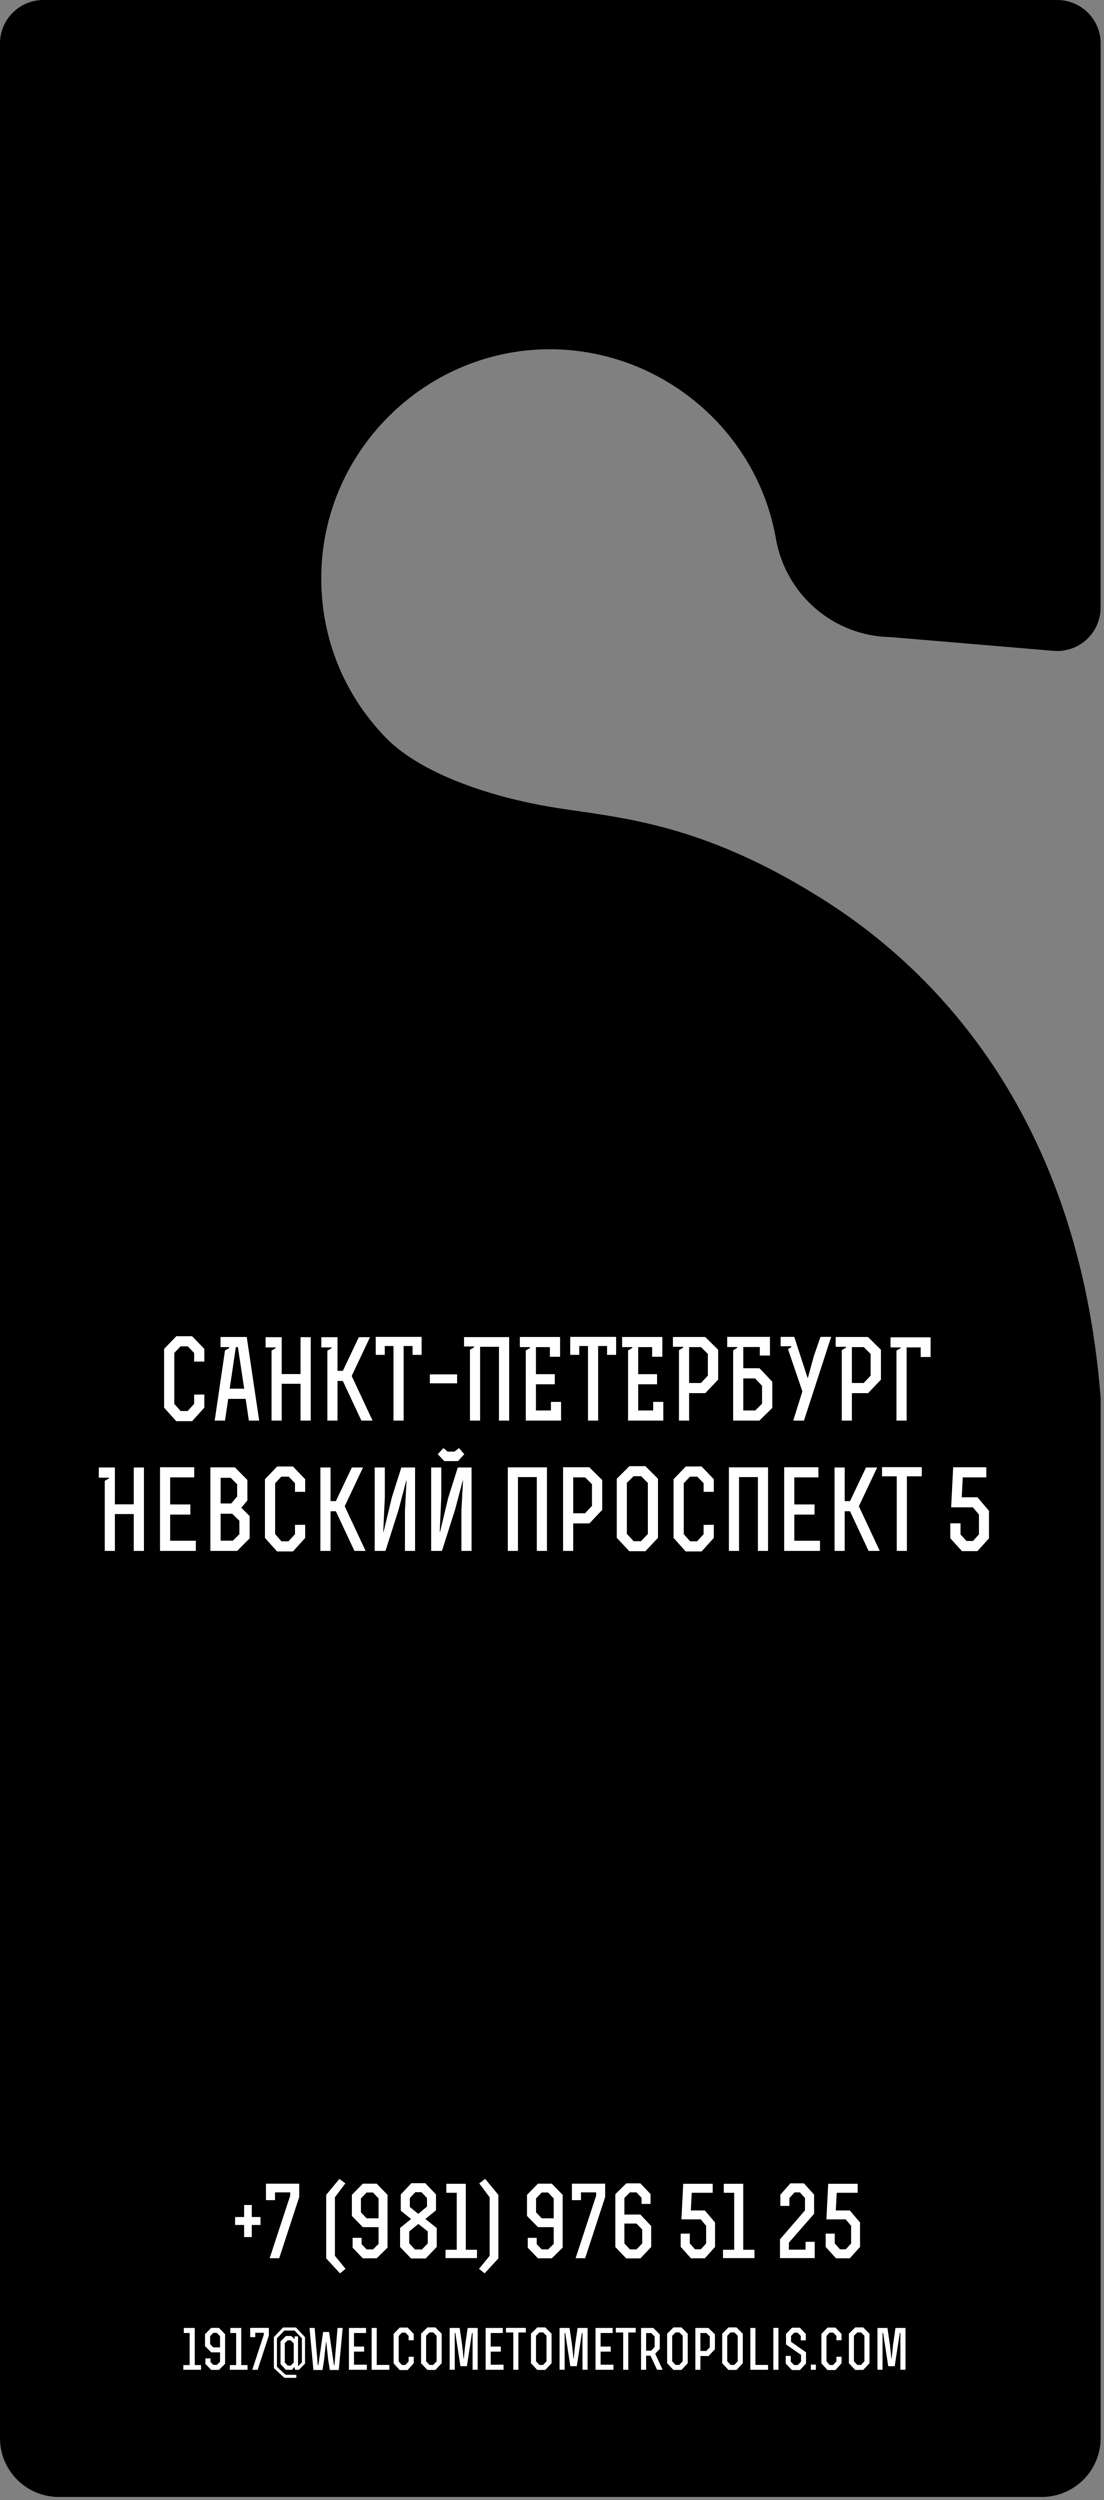 <?xml version="1.0" encoding="UTF-8"?> <svg xmlns="http://www.w3.org/2000/svg" width="178" height="403" viewBox="0 0 178 403" fill="none"><rect x="0" y="0" width="178" height="403" fill="#808080" stroke="none"/><path d="M170.807 0.009C172.537 0.095 174.179 0.82 175.41 2.051C176.723 3.364 177.46 5.144 177.46 7.001L177.45 97.94C177.45 99.899 176.629 101.768 175.187 103.094C173.745 104.419 171.814 105.079 169.862 104.915L143.559 102.696C134.378 102.539 126.673 95.843 125.095 86.809L124.938 85.967C121.425 68.362 105.373 55.657 87.276 56.324C68.14 57.055 52.547 72.646 51.825 91.774V91.776C51.438 101.95 55.086 111.529 62.122 118.834C65.232 122.063 70.064 124.676 75.52 126.648C80.874 128.583 86.23 129.69 89.8 130.242C100.24 131.857 113.082 132.727 132.137 144.63L133.049 145.205L133.052 145.207C151.513 156.972 173.83 180.46 177.426 224.931C177.465 225.367 177.46 225.69 177.46 225.71V393.124C177.43 395.621 176.416 398.005 174.64 399.761C172.974 401.406 170.764 402.374 168.437 402.488L167.97 402.5H9.47C4.262 402.5 0 398.284 0 393.03V7L0.009 6.64C0.196 2.941 3.255 0 7 0H170.46L170.807 0.009Z" fill="black"></path><path d="M26.459 226.908V217.442L28.428 215.395H30.977L32.945 217.442V219.481H31.302V218.093L30.282 217.029H29.105L28.102 218.093V226.302L29.122 227.453H30.256L31.302 226.302V224.808L32.945 224.79V226.908L30.977 229.088H28.41L26.459 226.908ZM34.615 229L36.276 217.697L36.962 217.284V217.152H35.556V215.518H39.783L41.787 229H40.126L39.607 225.493H36.795L36.276 229H34.615ZM37.032 223.85H39.37L38.359 217.152H38.025L37.032 223.85ZM42.824 217.196V215.553H45.417V221.494H48.458V215.553H50.102V229H48.458V223.059H45.417V229H43.782V217.715L44.45 217.319V217.196H42.824ZM51.807 217.196V215.553H54.417V220.976H55.278L57.853 215.553H59.655L56.702 221.802L60.068 229H58.267L55.278 222.61H54.417V229H52.782V217.732L53.468 217.319V217.196H51.807ZM60.578 218.4V215.5H67.978V218.4H66.519V216.977H65.078V229H63.443V216.977H62.037V218.4H60.578ZM69.306 222.988V221.547H73.7V222.988H69.306ZM74.816 217.047V215.535H82.094V229H80.45V217.1H77.409V229H75.774V217.574L76.442 217.17V217.047H74.816ZM83.816 217.152V215.518H90.303V218.708H88.659V217.152H86.409V221.512H89.45V223.146H86.409V227.365H88.826V225.977H90.461V229H84.774V217.697L85.46 217.284V217.152H83.816ZM91.938 218.4V215.5H99.338V218.4H97.879V216.977H96.438V229H94.803V216.977H93.397V218.4H91.938ZM100.305 217.152V215.518H106.791V218.708H105.147V217.152H102.897V221.512H105.938V223.146H102.897V227.365H105.314V225.977H106.949V229H101.263V217.697L101.948 217.284V217.152H100.305ZM108.496 217.1V215.518H113.699L115.791 217.574V222.391L113.717 224.57H111.106V229H109.472V217.645L110.157 217.231V217.1H108.496ZM111.106 222.936H113.014L114.13 221.749V218.251L113.031 217.152H111.106V222.936ZM117.25 217.135V215.5H124.141V218.506H122.506V217.135H119.843V220.554H122.453L124.519 222.733V226.952L122.436 229H118.208V217.662L118.867 217.267V217.135H117.25ZM119.843 227.365H121.768L122.866 226.267V223.384L121.75 222.197H119.843V227.365ZM125.863 217.012V215.5H128.061L129.062 218.594L130.214 222.127H130.249L131.225 218.576L132.288 215.5H134.011L129.625 229H127.894L129.37 224.28L127.05 217.478L127.604 217.135V217.012H125.863ZM134.74 217.1V215.518H139.943L142.035 217.574V222.391L139.961 224.57H137.351V229H135.716V217.645L136.401 217.231V217.1H134.74ZM137.351 222.936H139.258L140.374 221.749V218.251L139.275 217.152H137.351V222.936ZM143.582 217.196V215.57H150.042V218.743H148.442V217.196H146.175V229H144.54V217.715L145.208 217.319V217.196H143.582ZM15.93 238.196V236.553H18.523V242.494H21.564V236.553H23.207V250H21.564V244.059H18.523V250H16.888V238.715L17.556 238.319V238.196H15.93ZM25.8 250V236.518H31.319V238.152H27.435V242.512H30.695V244.146H27.435V248.365H31.574V250H25.8ZM33.921 250V236.535H37.876L39.889 238.574V241.861L38.904 243.048L40.249 244.384V247.987L38.236 250H33.921ZM35.573 248.348H37.551L38.597 247.302V245.14L37.445 244.006H35.573V248.348ZM35.573 242.354H37.287L38.236 241.22V239.251L37.19 238.214H35.573V242.354ZM42.719 247.908V238.442L44.688 236.395H47.236L49.205 238.442V240.481H47.562V239.093L46.542 238.029H45.364L44.362 239.093V247.302L45.382 248.453H46.516L47.562 247.302V245.808L49.205 245.79V247.908L47.236 250.088H44.67L42.719 247.908ZM51.657 250V236.553H53.292V241.976H54.153L56.728 236.553H58.53L55.577 242.802L58.943 250H57.142L54.153 243.61H53.292V250H51.657ZM60.411 250V236.553H62.046V241.29L61.791 246.941H61.844L63.18 241.378L64.709 236.553H66.924V250H65.289V243.522L65.553 238.68H65.5L64.261 243.373L62.151 250H60.411ZM69.517 250V236.553H71.151V241.29L70.897 246.941H70.949L72.285 241.378L73.814 236.553H76.029V250H74.394V243.522L74.658 238.68H74.606L73.366 243.373L71.257 250H69.517ZM70.589 234.408L71.494 233.424L72.18 233.995H73.278L73.999 233.424L74.86 234.408L73.85 235.524H71.617L70.589 234.408ZM81.874 250V236.535H88.185V250H86.55V238.1H83.509V250H81.874ZM90.786 250V236.518H95.014L97.097 238.574V243.391L95.031 245.57H92.421V250H90.786ZM92.421 243.936H94.328L95.444 242.749V239.251L94.346 238.152H92.421V243.936ZM99.443 247.891V238.372L101.482 236.342H104.058L106.088 238.372V247.891L104.058 250.053H101.465L99.443 247.891ZM101.069 247.267L102.168 248.436H103.354L104.453 247.267V239.04L103.372 237.959H102.15L101.069 239.04V247.267ZM108.602 247.908V238.442L110.57 236.395H113.119L115.088 238.442V240.481H113.444V239.093L112.425 238.029H111.247L110.245 239.093V247.302L111.265 248.453H112.398L113.444 247.302V245.808L115.088 245.79V247.908L113.119 250.088H110.553L108.602 247.908ZM117.522 250V236.535H123.833V250H122.198V238.1H119.157V250H117.522ZM126.435 250V236.518H131.954V238.152H128.069V242.512H131.33V244.146H128.069V248.365H132.209V250H126.435ZM134.556 250V236.553H136.19V241.976H137.052L139.627 236.553H141.429L138.476 242.802L141.842 250H140.04L137.052 243.61H136.19V250H134.556ZM142.211 237.977V236.5H148.618V237.977H146.219V250H144.584V237.977H142.211ZM153.224 247.97V245.553H154.867V247.337L155.816 248.4H156.88L157.838 247.337V244.146L156.862 242.978H153.355L153.681 236.518H159.024V238.152H155.228L155.061 241.36H157.601L159.455 243.54V247.97L157.601 250.035H155.096L153.224 247.97Z" fill="white"></path><path d="M29.561 382V381.244H30.577V376.076H29.632V375.259H31.398V381.244H32.414V382H29.561ZM33.055 378.177V376.265L34.048 375.25H35.305L36.29 376.265V381.046L35.305 382.018H34.048L33.121 381.055V380.163H33.938V380.739L34.391 381.209H34.976L35.477 380.712V379.192H34.048L33.055 378.177ZM33.877 377.852L34.391 378.392H35.477V376.59L34.967 376.05H34.391L33.877 376.59V377.852ZM37.059 382V381.244H38.074V376.076H37.129V375.259H38.895V381.244H39.911V382H37.059ZM40.337 376.744V375.25H43.352V376.463L41.537 382.009H40.671L42.534 376.34V376.041H41.159V376.744H40.337ZM44.156 381.732V376.735L45.632 375.188H47.72L49.179 376.744V381.011L48.19 382.009L47.584 382L47.469 381.552L47.074 382H46.081L45.228 381.082V377.421L46.098 376.555H46.964L47.469 377.052L47.513 376.617H48.054V381.442L48.673 380.813V376.933L47.504 375.681H45.848L44.652 376.933V381.512L46.037 382.809H47.781V383.296H45.848L44.156 381.732ZM45.918 380.822L46.388 381.323H46.894L47.359 380.822V377.733L46.854 377.25H46.388L45.918 377.707V380.822ZM49.904 375.259H50.73L51.235 381.253H51.332L52.097 375.909H53.063L53.846 381.253H53.925L54.421 375.259H55.256L54.619 382.035H53.178L52.936 380.55L52.602 377.482H52.567L52.233 380.532L52 382.035H50.532L49.904 375.259ZM56.258 382V375.259H59.018V376.076H57.076V378.256H58.706V379.073H57.076V381.183H59.145V382H56.258ZM59.923 382V375.259H60.741V381.218H62.775V382H59.923ZM63.461 380.954V376.221L64.445 375.197H65.72L66.704 376.221V377.241H65.882V376.546L65.373 376.015H64.784L64.283 376.546V380.651L64.793 381.227H65.359L65.882 380.651V379.904L66.704 379.895V380.954L65.72 382.044H64.436L63.461 380.954ZM67.891 380.945V376.186L68.91 375.171H70.198L71.213 376.186V380.945L70.198 382.026H68.901L67.891 380.945ZM68.704 380.633L69.253 381.218H69.846L70.395 380.633V376.52L69.855 375.979H69.244L68.704 376.52V380.633ZM72.501 381.991V375.259H74.109L74.496 377.896L74.751 380.247H74.777L75.019 377.931L75.405 375.259H77.018V381.991H76.196V376.059H76.1L75.278 381.424H74.236L73.415 376.059H73.318V381.991H72.501ZM78.301 382V375.259H81.061V376.076H79.119V378.256H80.749V379.073H79.119V381.183H81.189V382H78.301ZM81.575 375.988V375.25H84.779V375.988H83.579V382H82.762V375.988H81.575ZM85.609 380.945V376.186L86.629 375.171H87.916L88.932 376.186V380.945L87.916 382.026H86.62L85.609 380.945ZM86.422 380.633L86.972 381.218H87.565L88.114 380.633V376.52L87.574 375.979H86.963L86.422 376.52V380.633ZM90.219 381.991V375.259H91.828L92.214 377.896L92.469 380.247H92.496L92.737 377.931L93.124 375.259H94.737V381.991H93.915V376.059H93.818L92.997 381.424H91.955L91.133 376.059H91.037V381.991H90.219ZM96.02 382V375.259H98.78V376.076H96.837V378.256H98.468V379.073H96.837V381.183H98.907V382H96.02ZM99.294 375.988V375.25H102.498V375.988H101.298V382H100.48V375.988H99.294ZM103.359 382V375.259H105.336L106.374 376.305V378.634L105.644 379.416L106.839 382H105.938L104.888 379.732H104.176V382H103.359ZM104.176 378.915H104.994L105.552 378.309V376.634L105.002 376.085H104.176V378.915ZM107.564 380.945V376.186L108.584 375.171H109.872L110.887 376.186V380.945L109.872 382.026H108.575L107.564 380.945ZM108.377 380.633L108.927 381.218H109.52L110.069 380.633V376.52L109.529 375.979H108.918L108.377 376.52V380.633ZM112.113 382V375.259H114.227L115.268 376.287V378.695L114.235 379.785H112.93V382H112.113ZM112.93 378.968H113.884L114.442 378.375V376.625L113.893 376.076H112.93V378.968ZM116.441 380.945V376.186L117.461 375.171H118.749L119.764 376.186V380.945L118.749 382.026H117.452L116.441 380.945ZM117.254 380.633L117.804 381.218H118.397L118.946 380.633V376.52L118.406 375.979H117.795L117.254 376.52V380.633ZM120.981 382V375.259H121.798V381.218H123.833V382H120.981ZM124.69 382V375.25H125.507V382H124.69ZM126.689 381.002V379.768H127.498V380.677L128.03 381.235H128.623L129.155 380.677V379.605L126.733 377.913V376.221L127.696 375.215H128.957L129.919 376.221V377.258H129.111V376.555L128.605 376.023H128.039L127.542 376.555V377.491L129.955 379.183V381.002L128.966 382.044H127.678L126.689 381.002ZM130.732 382V381.165H131.545V382H130.732ZM132.438 380.954V376.221L133.422 375.197H134.696L135.681 376.221V377.241H134.859V376.546L134.349 376.015H133.76L133.259 376.546V380.651L133.769 381.227H134.336L134.859 380.651V379.904L135.681 379.895V380.954L134.696 382.044H133.413L132.438 380.954ZM136.867 380.945V376.186L137.887 375.171H139.174L140.189 376.186V380.945L139.174 382.026H137.878L136.867 380.945ZM137.68 380.633L138.229 381.218H138.823L139.372 380.633V376.52L138.832 375.979H138.221L137.68 376.52V380.633ZM141.477 381.991V375.259H143.085L143.472 377.896L143.727 380.247H143.753L143.995 377.931L144.382 375.259H145.995V381.991H145.173V376.059H145.076L144.254 381.424H143.213L142.391 376.059H142.294V381.991H141.477Z" fill="white"></path><path d="M37.906 358.656V357.375H39.359V355.438H40.594V357.375H42V358.656H40.594V360.609H39.359V358.656H37.906ZM42.883 354.656V352H48.242V354.156L45.016 364.016H43.477L46.789 353.938V353.406H44.344V354.656H42.883ZM52.594 364.047V353.805L54.719 351.234L55.68 351.953L54 354.195V363.633L55.711 365.727L54.82 366.461L52.594 364.047ZM56.734 357.203V353.805L58.5 352H60.734L62.484 353.805V362.305L60.734 364.031H58.5L56.852 362.32V360.734H58.305V361.758L59.109 362.594H60.148L61.039 361.711V359.008H58.5L56.734 357.203ZM58.195 356.625L59.109 357.586H61.039V354.383L60.133 353.422H59.109L58.195 354.383V356.625ZM64.508 362.211V359.133L66.281 357.695L64.617 356.352V353.742L66.328 351.922H68.57L70.297 353.742V356.289L68.586 357.695L70.414 359.148V362.195L68.633 364.062H66.281L64.508 362.211ZM65.977 361.617L66.906 362.609H68.023L68.969 361.633V359.695L67.453 358.492L65.977 359.695V361.617ZM66.078 355.758L67.438 356.867L68.844 355.695V354.32L67.961 353.375H66.953L66.078 354.32V355.758ZM71.836 364V362.656H73.641V353.469H71.961V352.016H75.102V362.656H76.906V364H71.836ZM77.234 365.727L78.945 363.633V354.195L77.266 351.953L78.227 351.234L80.352 353.805V364.047L78.133 366.461L77.234 365.727ZM84.969 357.203V353.805L86.734 352H88.969L90.719 353.805V362.305L88.969 364.031H86.734L85.086 362.32V360.734H86.539V361.758L87.344 362.594H88.383L89.273 361.711V359.008H86.734L84.969 357.203ZM86.43 356.625L87.344 357.586H89.273V354.383L88.367 353.422H87.344L86.43 354.383V356.625ZM92.211 354.656V352H97.57V354.156L94.344 364.016H92.805L96.117 353.938V353.406H93.672V354.656H92.211ZM99.211 362.211V353.695L100.977 351.953H103.25L104.891 353.68V355.266H103.438V354.273L102.625 353.406H101.562L100.672 354.305V356.977H103.25L104.992 358.828V362.211L103.25 364.047H100.961L99.211 362.211ZM100.672 361.633L101.562 362.594H102.625L103.547 361.633V359.391L102.625 358.43H100.672V361.633ZM109.75 362.195V360.047H111.211V361.633L112.055 362.578H113L113.852 361.633V358.797L112.984 357.758H109.867L110.156 352.016H114.906V353.469H111.531L111.383 356.32H113.641L115.289 358.258V362.195L113.641 364.031H111.414L109.75 362.195ZM116.57 364V362.656H118.375V353.469H116.695V352.016H119.836V362.656H121.641V364H116.57ZM125.758 364V360.977L129.789 356.305V354.32L128.969 353.406H128.109L127.273 354.32V355.586H125.82V353.773L127.438 351.953H129.625L131.258 353.773V356.852L127.195 361.508V362.641H129.883V361.375H131.352V364H125.758ZM133.125 362.195V360.047H134.586V361.633L135.43 362.578H136.375L137.227 361.633V358.797L136.359 357.758H133.242L133.531 352.016H138.281V353.469H134.906L134.758 356.32H137.016L138.664 358.258V362.195L137.016 364.031H134.789L133.125 362.195Z" fill="white"></path></svg> 